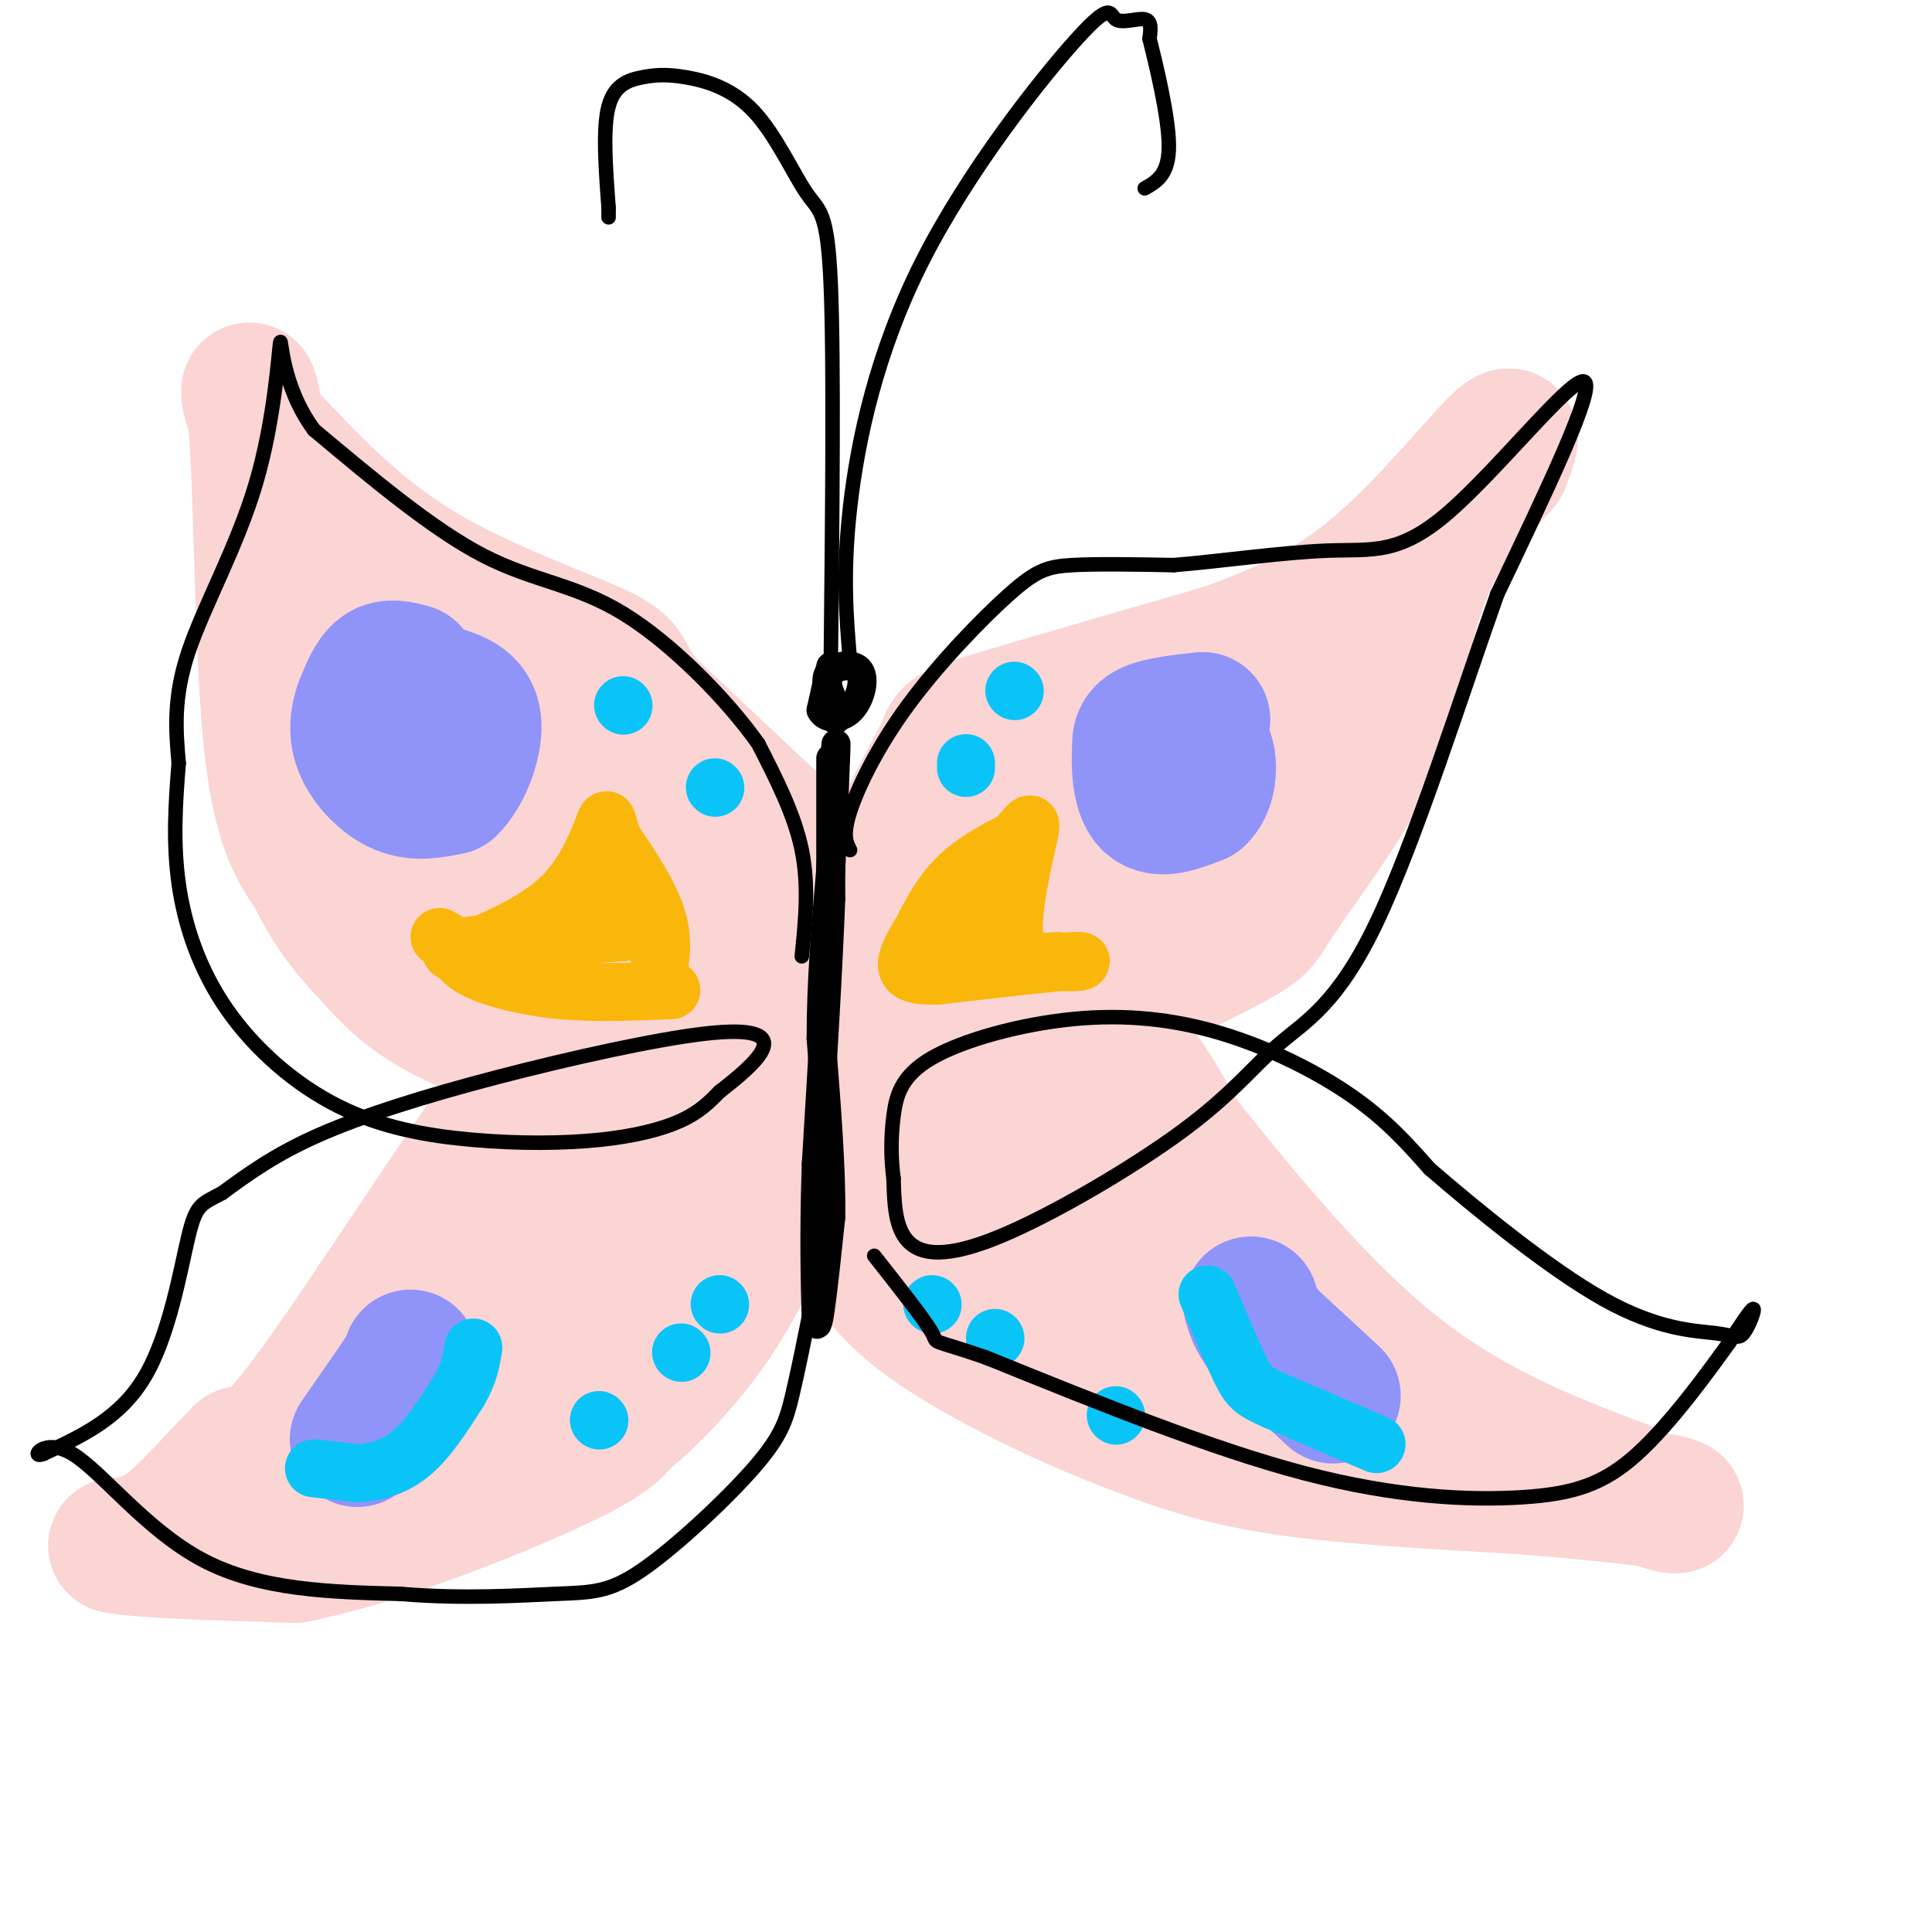 <svg viewBox='0 0 400 400' version='1.1' xmlns='http://www.w3.org/2000/svg' xmlns:xlink='http://www.w3.org/1999/xlink'><g fill='none' stroke='rgb(251,212,212)' stroke-width='28' stroke-linecap='round' stroke-linejoin='round'><path d='M168,178c0.000,0.000 -34.000,-32.000 -34,-32'/><path d='M134,146c-5.702,-6.762 -2.958,-7.667 -10,-11c-7.042,-3.333 -23.869,-9.095 -37,-17c-13.131,-7.905 -22.565,-17.952 -32,-28'/><path d='M55,90c-5.476,-8.250 -3.167,-14.875 -2,-2c1.167,12.875 1.190,45.250 3,64c1.810,18.750 5.405,23.875 9,29'/><path d='M65,181c3.536,7.714 7.875,12.500 12,17c4.125,4.500 8.036,8.714 17,13c8.964,4.286 22.982,8.643 37,13'/><path d='M131,224c2.956,1.178 -8.156,-2.378 -15,-2c-6.844,0.378 -9.422,4.689 -12,9'/><path d='M104,231c-9.867,13.489 -28.533,42.711 -39,57c-10.467,14.289 -12.733,13.644 -15,13'/><path d='M50,301c-5.178,5.178 -10.622,11.622 -15,15c-4.378,3.378 -7.689,3.689 -11,4'/><path d='M24,320c4.333,1.000 20.667,1.500 37,2'/><path d='M61,322c16.600,-3.244 39.600,-12.356 52,-18c12.400,-5.644 14.200,-7.822 16,-10'/><path d='M129,294c6.133,-5.067 13.467,-12.733 19,-21c5.533,-8.267 9.267,-17.133 13,-26'/><path d='M161,247c2.667,-9.500 2.833,-20.250 3,-31'/><path d='M164,216c-1.889,-10.022 -8.111,-19.578 -14,-27c-5.889,-7.422 -11.444,-12.711 -17,-18'/><path d='M133,171c-11.500,-9.167 -31.750,-23.083 -52,-37'/><path d='M81,134c-9.119,-5.631 -5.917,-1.208 -6,0c-0.083,1.208 -3.452,-0.798 -1,9c2.452,9.798 10.726,31.399 19,53'/><path d='M93,196c5.190,12.810 8.667,18.333 16,22c7.333,3.667 18.524,5.476 24,9c5.476,3.524 5.238,8.762 5,14'/><path d='M138,241c1.356,3.289 2.244,4.511 -2,12c-4.244,7.489 -13.622,21.244 -23,35'/><path d='M113,288c-7.311,9.089 -14.089,14.311 -20,16c-5.911,1.689 -10.956,-0.156 -16,-2'/><path d='M77,302c6.167,-13.833 29.583,-47.417 53,-81'/><path d='M130,221c10.679,-16.655 10.875,-17.792 8,-22c-2.875,-4.208 -8.821,-11.488 -14,-16c-5.179,-4.512 -9.589,-6.256 -14,-8'/><path d='M110,175c-2.222,1.156 -0.778,8.044 5,16c5.778,7.956 15.889,16.978 26,26'/><path d='M141,217c4.306,5.557 2.072,6.448 1,3c-1.072,-3.448 -0.981,-11.236 -6,-17c-5.019,-5.764 -15.148,-9.504 -21,-15c-5.852,-5.496 -7.426,-12.748 -9,-20'/><path d='M106,168c-3.500,-4.167 -7.750,-4.583 -12,-5'/><path d='M184,177c0.000,0.000 11.000,-21.000 11,-21'/><path d='M195,156c1.800,-4.200 0.800,-4.200 10,-7c9.200,-2.800 28.600,-8.400 48,-14'/><path d='M253,135c13.476,-4.702 23.167,-9.458 33,-18c9.833,-8.542 19.810,-20.869 24,-25c4.190,-4.131 2.595,-0.065 1,4'/><path d='M311,96c-2.333,2.978 -8.667,8.422 -13,16c-4.333,7.578 -6.667,17.289 -9,27'/><path d='M289,139c-2.285,7.810 -3.499,13.836 -8,22c-4.501,8.164 -12.289,18.467 -16,24c-3.711,5.533 -3.346,6.295 -8,9c-4.654,2.705 -14.327,7.352 -24,12'/><path d='M233,206c-11.644,4.444 -28.756,9.556 -35,11c-6.244,1.444 -1.622,-0.778 3,-3'/><path d='M201,213c9.917,-0.833 19.833,-1.667 27,2c7.167,3.667 11.583,11.833 16,20'/><path d='M244,235c9.867,12.400 26.533,33.400 43,47c16.467,13.600 32.733,19.800 49,26'/><path d='M336,308c10.822,4.844 13.378,3.956 9,3c-4.378,-0.956 -15.689,-1.978 -27,-3'/><path d='M318,308c-14.067,-0.956 -35.733,-1.844 -51,-4c-15.267,-2.156 -24.133,-5.578 -33,-9'/><path d='M234,295c-12.524,-4.690 -27.333,-11.917 -37,-18c-9.667,-6.083 -14.190,-11.024 -17,-16c-2.810,-4.976 -3.905,-9.988 -5,-15'/><path d='M175,246c-1.530,-4.929 -2.855,-9.752 -2,-13c0.855,-3.248 3.889,-4.922 8,-6c4.111,-1.078 9.299,-1.559 15,-2c5.701,-0.441 11.915,-0.840 16,2c4.085,2.840 6.043,8.920 8,15'/><path d='M220,242c13.378,10.467 42.822,29.133 53,37c10.178,7.867 1.089,4.933 -8,2'/><path d='M265,281c-1.356,0.947 -0.745,2.316 -12,-2c-11.255,-4.316 -34.376,-14.316 -47,-22c-12.624,-7.684 -14.750,-13.053 -16,-19c-1.250,-5.947 -1.625,-12.474 -2,-19'/><path d='M188,219c0.048,-8.655 1.167,-20.792 1,-26c-0.167,-5.208 -1.619,-3.488 -3,1c-1.381,4.488 -2.690,11.744 -4,19'/><path d='M182,213c-1.439,0.905 -3.038,-6.332 -5,-12c-1.962,-5.668 -4.289,-9.767 2,-9c6.289,0.767 21.193,6.399 28,7c6.807,0.601 5.516,-3.828 5,-8c-0.516,-4.172 -0.258,-8.086 0,-12'/><path d='M212,179c1.081,-3.611 3.785,-6.638 8,-5c4.215,1.638 9.943,7.941 14,6c4.057,-1.941 6.445,-12.126 9,-17c2.555,-4.874 5.278,-4.437 8,-4'/><path d='M251,159c2.463,0.900 4.619,5.148 9,2c4.381,-3.148 10.987,-13.694 8,-15c-2.987,-1.306 -15.568,6.627 -23,10c-7.432,3.373 -9.716,2.187 -12,1'/><path d='M233,157c-5.798,-0.119 -14.292,-0.917 -13,1c1.292,1.917 12.369,6.548 20,6c7.631,-0.548 11.815,-6.274 16,-12'/><path d='M256,152c1.956,1.867 -1.156,12.533 -4,18c-2.844,5.467 -5.422,5.733 -8,6'/></g>
<g fill='none' stroke='rgb(144,148,249)' stroke-width='28' stroke-linecap='round' stroke-linejoin='round'><path d='M85,139c-2.167,-0.583 -4.333,-1.167 -6,0c-1.667,1.167 -2.833,4.083 -4,7'/><path d='M75,146c-0.976,2.643 -1.417,5.750 0,9c1.417,3.250 4.690,6.643 8,8c3.310,1.357 6.655,0.679 10,0'/><path d='M93,163c3.067,-2.844 5.733,-9.956 5,-14c-0.733,-4.044 -4.867,-5.022 -9,-6'/><path d='M89,143c-1.500,-1.000 -0.750,-0.500 0,0'/><path d='M249,149c-4.417,0.500 -8.833,1.000 -11,2c-2.167,1.000 -2.083,2.500 -2,4'/><path d='M236,155c-0.311,3.111 -0.089,8.889 2,11c2.089,2.111 6.044,0.556 10,-1'/><path d='M248,165c2.133,-1.800 2.467,-5.800 2,-8c-0.467,-2.200 -1.733,-2.600 -3,-3'/><path d='M74,298c0.000,0.000 9.000,-13.000 9,-13'/><path d='M83,285c1.833,-2.833 1.917,-3.417 2,-4'/><path d='M276,289c0.000,0.000 -13.000,-12.000 -13,-12'/><path d='M263,277c-2.833,-3.167 -3.417,-5.083 -4,-7'/></g>
<g fill='none' stroke='rgb(11,196,247)' stroke-width='12' stroke-linecap='round' stroke-linejoin='round'><path d='M65,304c0.000,0.000 9.000,1.000 9,1'/><path d='M74,305c3.400,-0.156 7.400,-1.044 11,-4c3.600,-2.956 6.800,-7.978 10,-13'/><path d='M95,288c2.167,-3.667 2.583,-6.333 3,-9'/><path d='M285,299c0.000,0.000 -21.000,-9.000 -21,-9'/><path d='M264,290c-4.511,-2.022 -5.289,-2.578 -7,-6c-1.711,-3.422 -4.356,-9.711 -7,-16'/><path d='M231,293c0.000,0.000 0.100,0.100 0.1,0.1'/><path d='M206,277c0.000,0.000 0.100,0.100 0.1,0.1'/><path d='M193,270c0.000,0.000 0.100,0.100 0.1,0.1'/><path d='M149,270c0.000,0.000 0.100,0.100 0.1,0.1'/><path d='M141,280c0.000,0.000 0.100,0.100 0.1,0.1'/><path d='M124,294c0.000,0.000 0.100,0.100 0.1,0.1'/><path d='M148,163c0.000,0.000 0.100,0.100 0.1,0.1'/><path d='M129,146c0.000,0.000 0.100,0.100 0.1,0.1'/><path d='M200,158c0.000,0.000 0.000,1.000 0,1'/><path d='M210,143c0.000,0.000 0.100,0.100 0.1,0.1'/></g>
<g fill='none' stroke='rgb(249,183,11)' stroke-width='12' stroke-linecap='round' stroke-linejoin='round'><path d='M139,205c-7.933,0.333 -15.867,0.667 -23,0c-7.133,-0.667 -13.467,-2.333 -17,-4c-3.533,-1.667 -4.267,-3.333 -5,-5'/><path d='M94,196c-1.333,-1.167 -2.167,-1.583 -3,-2'/><path d='M136,203c0.750,-4.083 1.500,-8.167 0,-13c-1.500,-4.833 -5.250,-10.417 -9,-16'/><path d='M127,174c-1.583,-3.857 -1.042,-5.500 -2,-3c-0.958,2.500 -3.417,9.143 -8,14c-4.583,4.857 -11.292,7.929 -18,11'/><path d='M99,196c-4.933,1.844 -8.267,0.956 -3,0c5.267,-0.956 19.133,-1.978 33,-3'/><path d='M129,193c4.833,-2.333 0.417,-6.667 -4,-11'/><path d='M188,199c2.667,-5.917 5.333,-11.833 9,-16c3.667,-4.167 8.333,-6.583 13,-9'/><path d='M210,174c2.976,-2.810 3.917,-5.333 3,-1c-0.917,4.333 -3.690,15.524 -3,21c0.690,5.476 4.845,5.238 9,5'/><path d='M219,199c3.311,0.644 7.089,-0.244 3,0c-4.089,0.244 -16.044,1.622 -28,3'/><path d='M194,202c-6.179,0.143 -7.625,-1.000 -5,-6c2.625,-5.000 9.321,-13.857 12,-14c2.679,-0.143 1.339,8.429 0,17'/><path d='M201,199c0.333,2.667 1.167,0.833 2,-1'/></g>
<g fill='none' stroke='rgb(0,0,0)' stroke-width='6' stroke-linecap='round' stroke-linejoin='round'><path d='M172,157c0.000,0.000 0.000,29.000 0,29'/><path d='M172,186c-0.500,14.000 -1.750,34.500 -3,55'/><path d='M169,241c-0.500,14.667 -0.250,23.833 0,33'/><path d='M169,274c0.500,1.833 1.750,-10.083 3,-22'/><path d='M172,252c0.167,-9.833 -0.917,-23.417 -2,-37'/><path d='M170,215c0.000,-12.000 1.000,-23.500 2,-35'/><path d='M172,180c0.500,-9.667 0.750,-16.333 1,-23'/><path d='M173,157c0.167,-4.167 0.083,-3.083 0,-2'/><path d='M172,138c0.000,0.000 -2.000,9.000 -2,9'/><path d='M170,147c0.833,1.861 3.914,2.014 6,0c2.086,-2.014 3.177,-6.196 2,-8c-1.177,-1.804 -4.622,-1.230 -6,0c-1.378,1.230 -0.689,3.115 0,5'/><path d='M172,144c0.167,1.667 0.583,3.333 1,5'/></g>
<g fill='none' stroke='rgb(0,0,0)' stroke-width='3' stroke-linecap='round' stroke-linejoin='round'><path d='M172,138c0.331,-31.698 0.661,-63.395 0,-79c-0.661,-15.605 -2.315,-15.117 -5,-19c-2.685,-3.883 -6.402,-12.137 -11,-17c-4.598,-4.863 -10.078,-6.334 -14,-7c-3.922,-0.666 -6.287,-0.525 -9,0c-2.713,0.525 -5.775,1.436 -7,6c-1.225,4.564 -0.612,12.782 0,21'/><path d='M126,43c0.000,3.500 0.000,1.750 0,0'/><path d='M176,137c-0.780,-9.114 -1.561,-18.228 0,-32c1.561,-13.772 5.462,-32.201 15,-51c9.538,-18.799 24.711,-37.967 32,-46c7.289,-8.033 6.693,-4.932 8,-4c1.307,0.932 4.516,-0.305 6,0c1.484,0.305 1.242,2.153 1,4'/><path d='M238,8c1.267,5.111 3.933,15.889 4,22c0.067,6.111 -2.467,7.556 -5,9'/><path d='M166,198c0.750,-7.333 1.500,-14.667 0,-22c-1.500,-7.333 -5.250,-14.667 -9,-22'/><path d='M157,154c-6.417,-9.107 -17.958,-20.875 -28,-27c-10.042,-6.125 -18.583,-6.607 -29,-12c-10.417,-5.393 -22.708,-15.696 -35,-26'/><path d='M65,89c-6.914,-9.372 -6.699,-19.801 -7,-18c-0.301,1.801 -1.120,15.831 -5,29c-3.880,13.169 -10.823,25.477 -14,35c-3.177,9.523 -2.589,16.262 -2,23'/><path d='M37,158c-0.639,7.938 -1.235,16.284 0,25c1.235,8.716 4.303,17.803 10,26c5.697,8.197 14.024,15.503 23,20c8.976,4.497 18.602,6.185 28,7c9.398,0.815 18.569,0.758 26,0c7.431,-0.758 13.123,-2.217 17,-4c3.877,-1.783 5.938,-3.892 8,-6'/><path d='M149,226c3.447,-2.679 8.065,-6.378 9,-9c0.935,-2.622 -1.811,-4.167 -12,-3c-10.189,1.167 -27.820,5.045 -43,9c-15.180,3.955 -27.909,7.987 -37,12c-9.091,4.013 -14.546,8.006 -20,12'/><path d='M46,247c-4.393,2.357 -5.375,2.250 -7,9c-1.625,6.750 -3.893,20.357 -9,29c-5.107,8.643 -13.054,12.321 -21,16'/><path d='M9,301c-3.012,1.250 -0.042,-3.625 6,0c6.042,3.625 15.155,15.750 27,22c11.845,6.250 26.423,6.625 41,7'/><path d='M83,330c12.841,1.093 24.444,0.326 32,0c7.556,-0.326 11.067,-0.211 18,-5c6.933,-4.789 17.290,-14.482 23,-21c5.710,-6.518 6.774,-9.862 8,-15c1.226,-5.138 2.613,-12.069 4,-19'/><path d='M176,176c-0.793,-1.539 -1.585,-3.078 0,-8c1.585,-4.922 5.549,-13.226 12,-22c6.451,-8.774 15.391,-18.016 21,-23c5.609,-4.984 7.888,-5.710 13,-6c5.112,-0.290 13.056,-0.145 21,0'/><path d='M243,117c9.485,-0.766 22.697,-2.679 32,-3c9.303,-0.321 14.697,0.952 25,-8c10.303,-8.952 25.515,-28.129 28,-27c2.485,1.129 -7.758,22.565 -18,44'/><path d='M310,123c-7.414,20.892 -16.950,51.124 -25,68c-8.050,16.876 -14.616,20.398 -20,25c-5.384,4.602 -9.588,10.285 -20,18c-10.412,7.715 -27.034,17.462 -38,22c-10.966,4.538 -16.276,3.868 -19,1c-2.724,-2.868 -2.862,-7.934 -3,-13'/><path d='M185,244c-0.586,-4.359 -0.550,-8.756 0,-13c0.550,-4.244 1.614,-8.333 8,-12c6.386,-3.667 18.093,-6.911 29,-8c10.907,-1.089 21.013,-0.024 31,3c9.987,3.024 19.853,8.007 27,13c7.147,4.993 11.573,9.997 16,15'/><path d='M296,242c9.318,8.038 24.613,20.635 36,27c11.387,6.365 18.867,6.500 23,7c4.133,0.500 4.921,1.365 6,0c1.079,-1.365 2.451,-4.962 2,-5c-0.451,-0.038 -2.726,3.481 -5,7'/><path d='M358,278c-4.129,5.743 -11.952,16.601 -19,23c-7.048,6.399 -13.321,8.338 -24,9c-10.679,0.662 -25.766,0.046 -45,-5c-19.234,-5.046 -42.617,-14.523 -66,-24'/><path d='M204,281c-12.178,-4.133 -9.622,-2.467 -11,-5c-1.378,-2.533 -6.689,-9.267 -12,-16'/></g>
</svg>